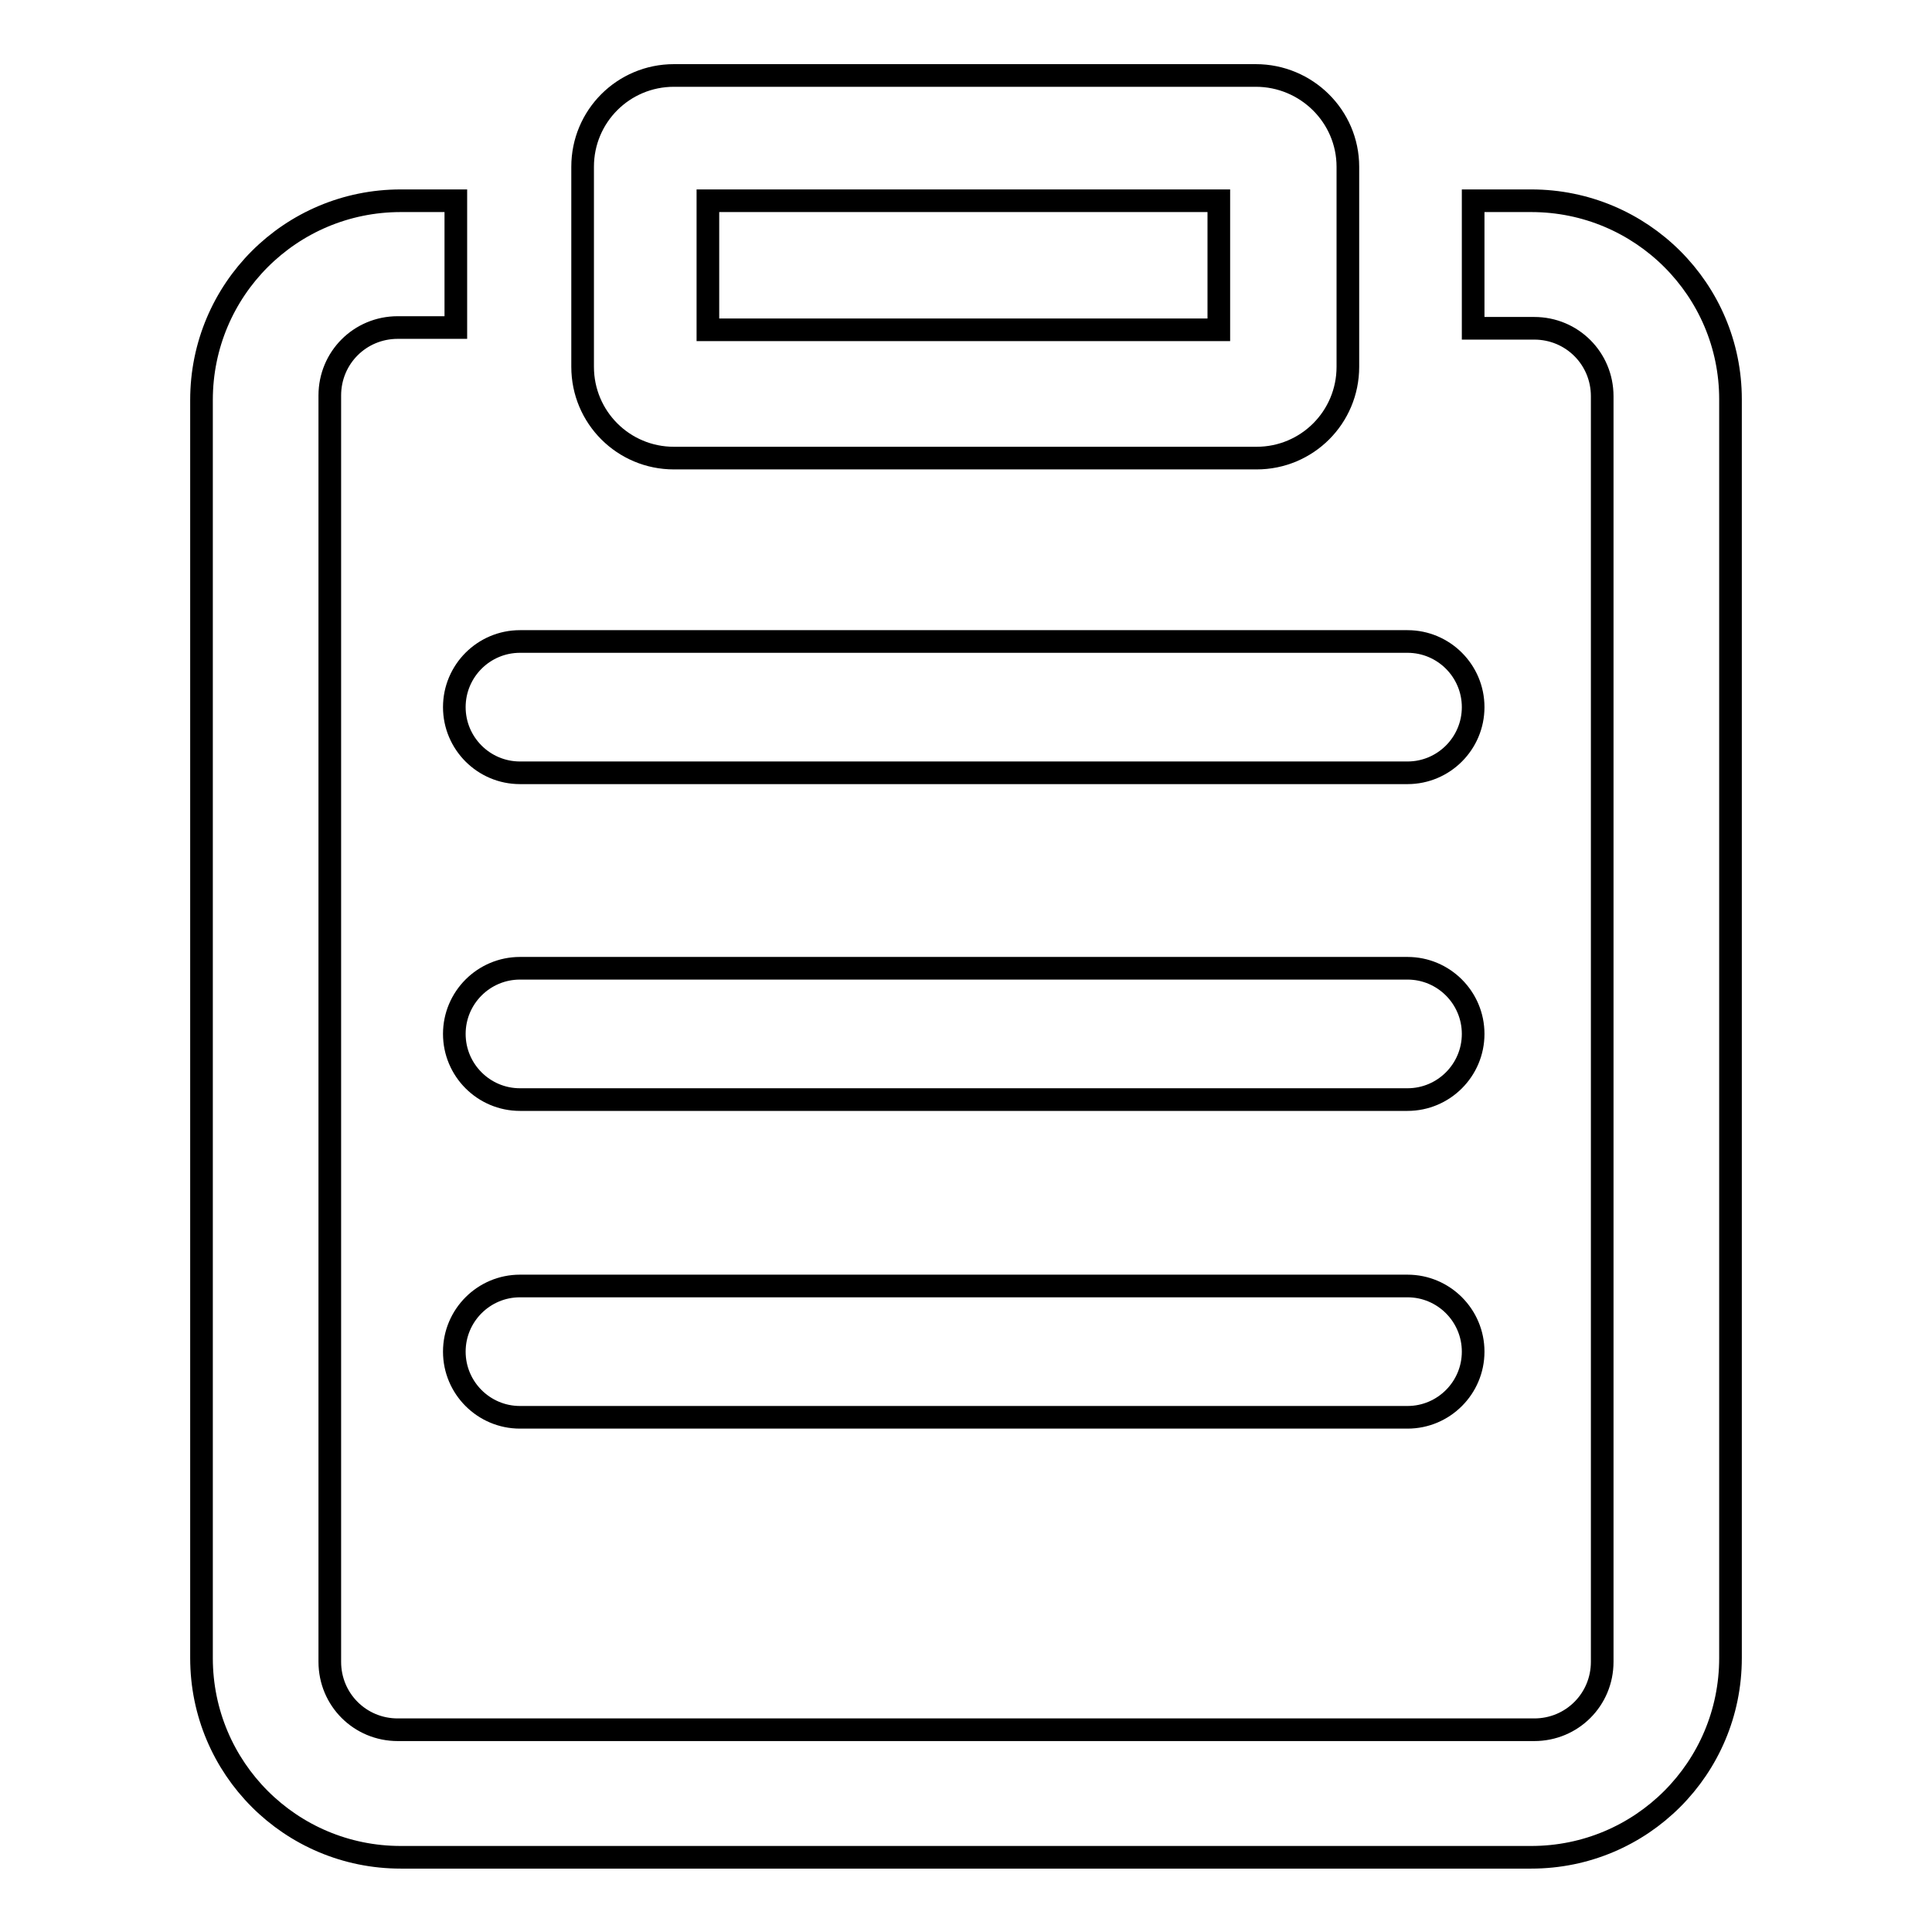 <?xml version="1.0" encoding="utf-8"?>
<!-- Svg Vector Icons : http://www.onlinewebfonts.com/icon -->
<!DOCTYPE svg PUBLIC "-//W3C//DTD SVG 1.1//EN" "http://www.w3.org/Graphics/SVG/1.1/DTD/svg11.dtd">
<svg version="1.1" xmlns="http://www.w3.org/2000/svg" xmlns:xlink="http://www.w3.org/1999/xlink" x="0px" y="0px" viewBox="0 0 256 256" enable-background="new 0 0 256 256" xml:space="preserve">
<g> <path stroke-width="3" fill-opacity="0" stroke="#000000"  d="M166.4,10H89.3c-6.7,0-12.1,5.4-12.1,12.1v26.5c0,6.7,5.4,12.1,12.1,12.1h77.2c6.7,0,12.1-5.4,12.1-12.1 V22.1C178.6,15.4,173.1,10,166.4,10z M161.5,43.7H93.8V26.6h67.7V43.7z M202.9,26.6h-7.7v16.9h8.1c5,0,9,4,9,9v167.7c0,5-4,9-9,9 H52.7c-5,0-9-4-9-9V52.4c0-5,4-9,9-9h7.7V26.6h-7.3c-14.6,0-26.4,11.8-26.4,26.4v166.7c0,14.6,11.8,26.4,26.4,26.4h149.8 c14.6,0,26.4-11.8,26.4-26.4V52.9C229.3,38.4,217.5,26.6,202.9,26.6z M195.2,93.7c0,4.8-3.9,8.7-8.7,8.7H68.9 c-4.8,0-8.7-3.9-8.7-8.7c0-4.8,3.9-8.7,8.7-8.7h117.6C191.3,85,195.2,88.9,195.2,93.7z M195.2,137c0,4.8-3.9,8.7-8.7,8.7H68.9 c-4.8,0-8.7-3.9-8.7-8.7s3.9-8.7,8.7-8.7h117.6C191.3,128.3,195.2,132.2,195.2,137z M195.2,179.1c0,4.8-3.9,8.7-8.7,8.7H68.9 c-4.8,0-8.7-3.9-8.7-8.7s3.9-8.7,8.7-8.7h117.6C191.3,170.4,195.2,174.3,195.2,179.1z"/></g>
</svg>